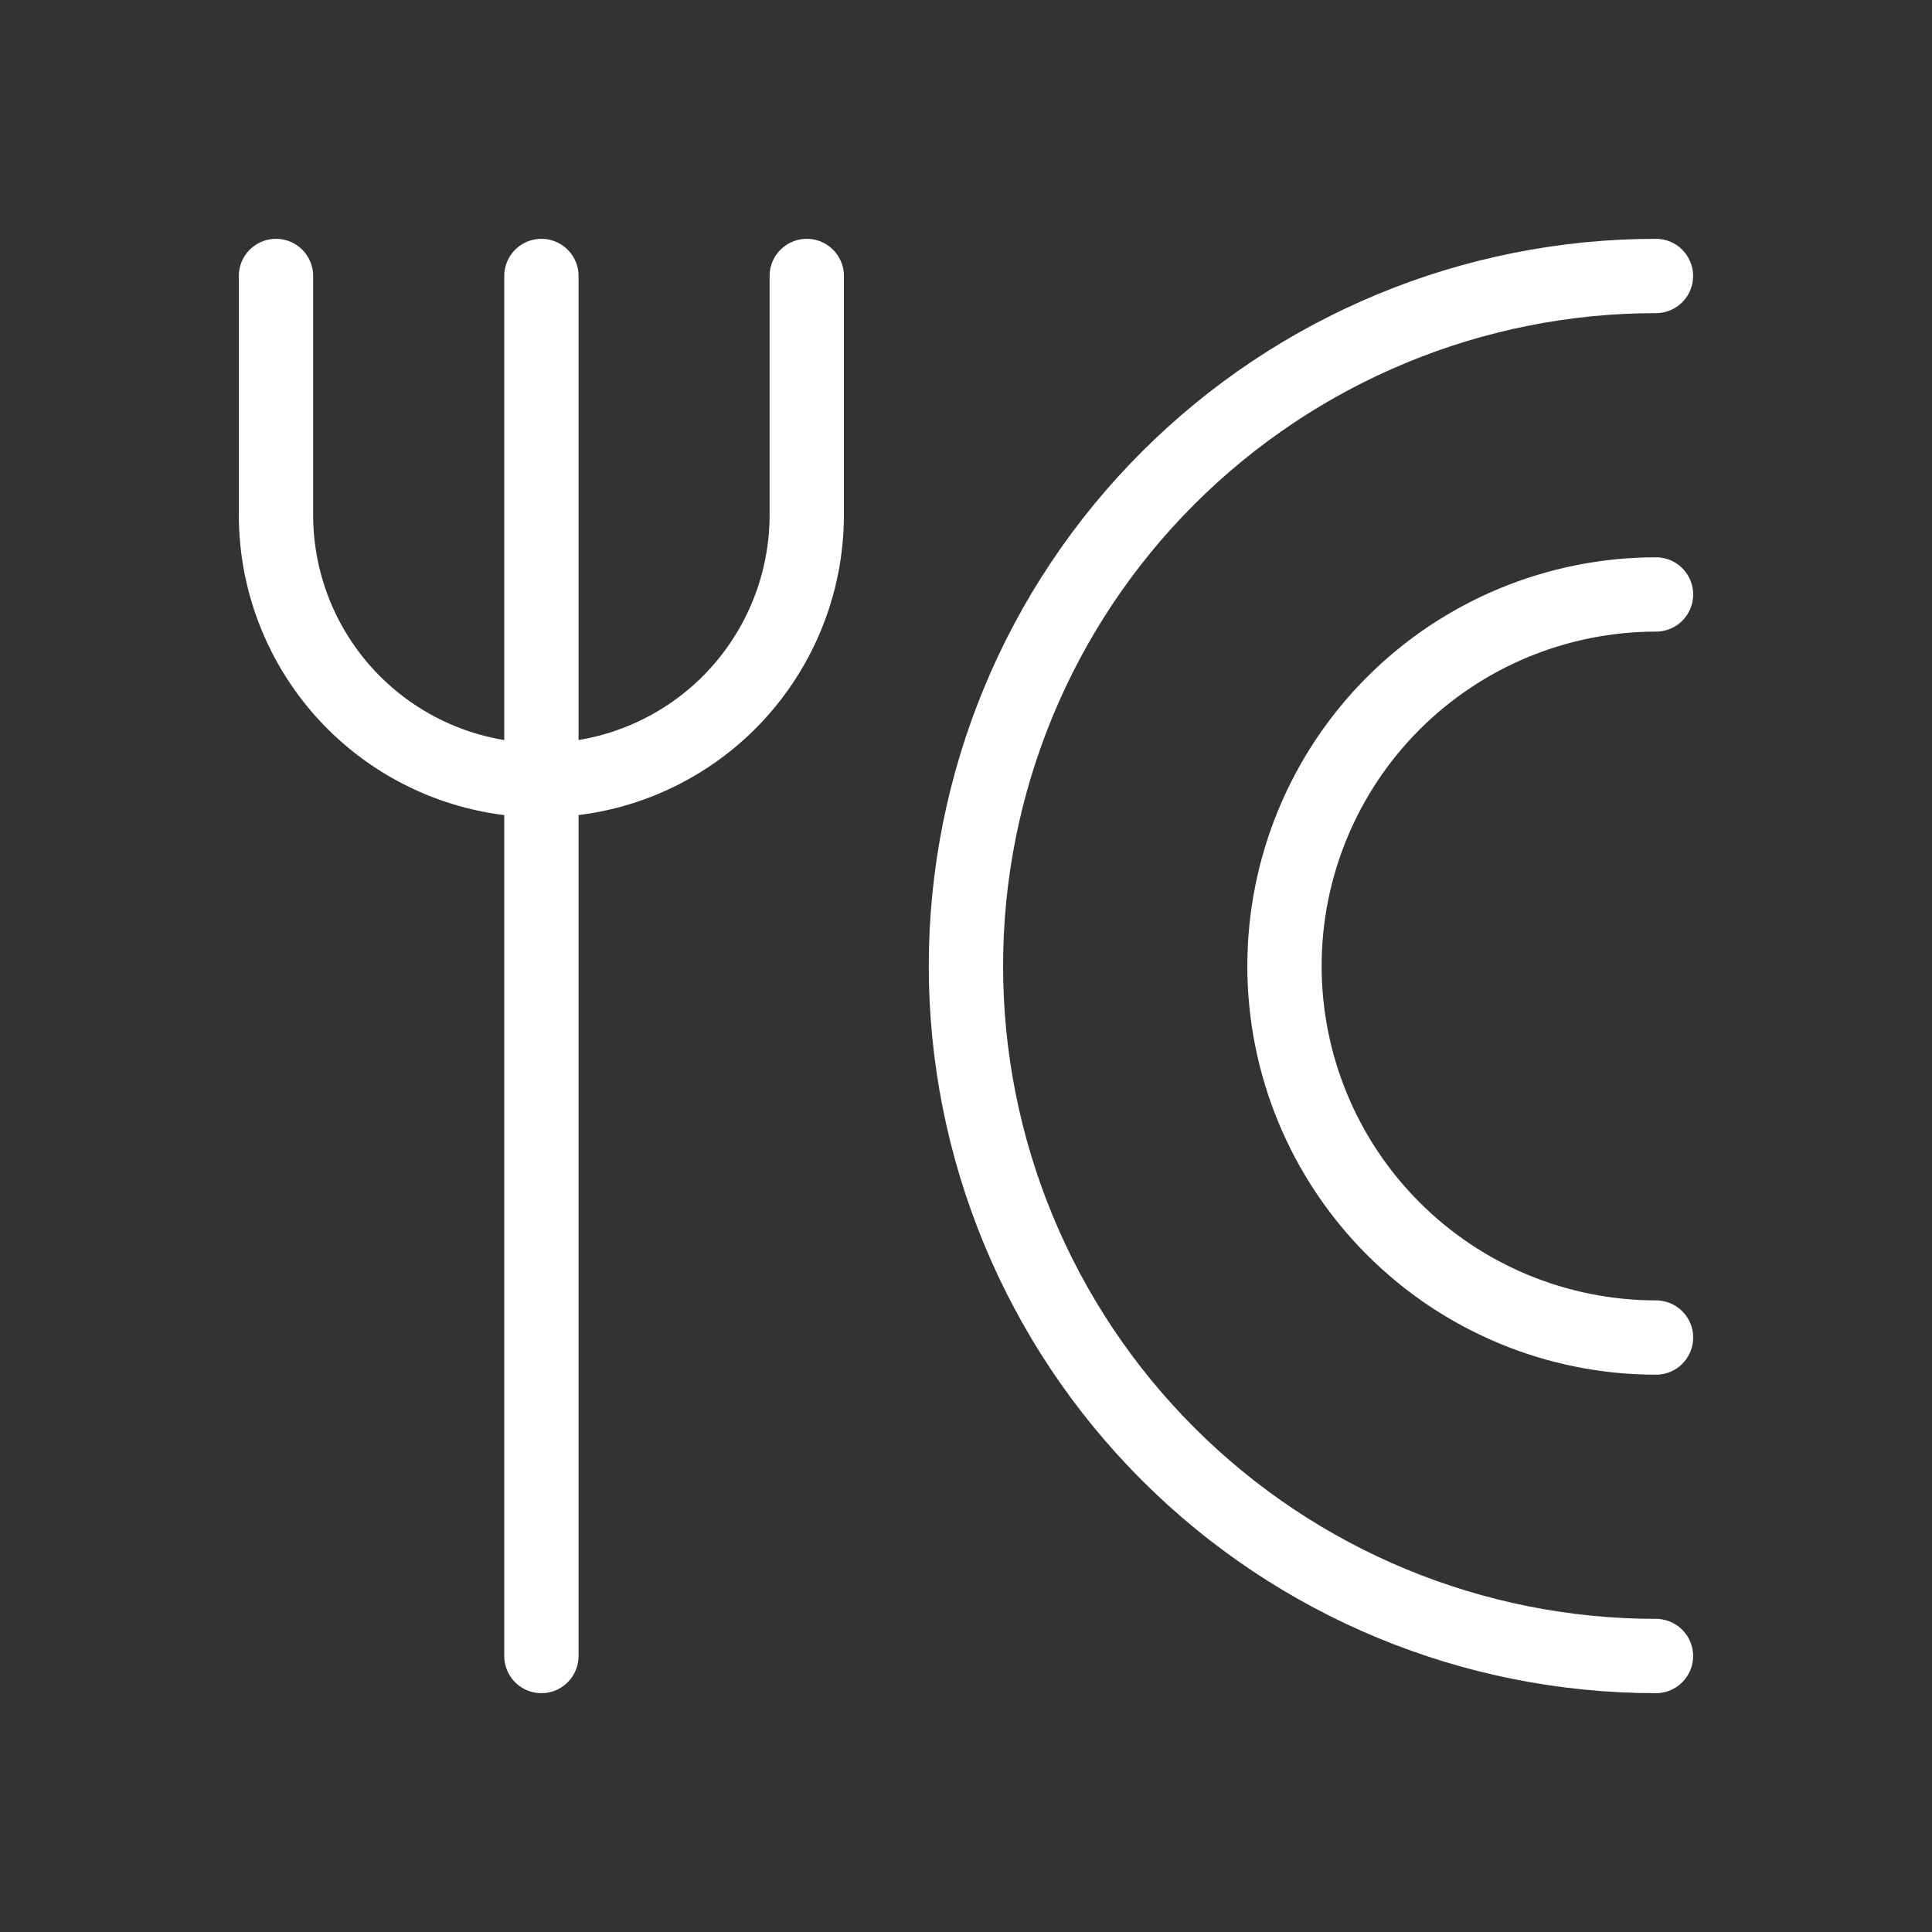 <?xml version="1.0" encoding="UTF-8"?> <svg xmlns="http://www.w3.org/2000/svg" width="26" height="26" viewBox="0 0 26 26" fill="none"><rect x="0" y="0" width="26" height="26" fill="#333333" stroke="none"/><path d="M3.714 3.714V6.929C3.714 7.876 4.09 8.784 4.76 9.454C5.43 10.124 6.338 10.5 7.285 10.5C8.232 10.5 9.141 10.124 9.811 9.454C10.48 8.784 10.857 7.876 10.857 6.929V3.714" stroke="white" stroke-linecap="round" stroke-linejoin="round"></path><path d="M7.286 3.714V22.286" stroke="white" stroke-linecap="round" stroke-linejoin="round"></path><path d="M22.285 22.286C19.822 22.286 17.46 21.308 15.719 19.566C13.977 17.825 12.999 15.463 12.999 13C12.999 10.537 13.977 8.175 15.719 6.434C17.46 4.693 19.822 3.714 22.285 3.714" stroke="white" stroke-linecap="round" stroke-linejoin="round"></path><path d="M22.286 18C20.96 18 19.688 17.473 18.751 16.535C17.813 15.598 17.286 14.326 17.286 13C17.286 11.674 17.813 10.402 18.751 9.464C19.688 8.527 20.96 8 22.286 8" stroke="white" stroke-linecap="round" stroke-linejoin="round"></path></svg> 